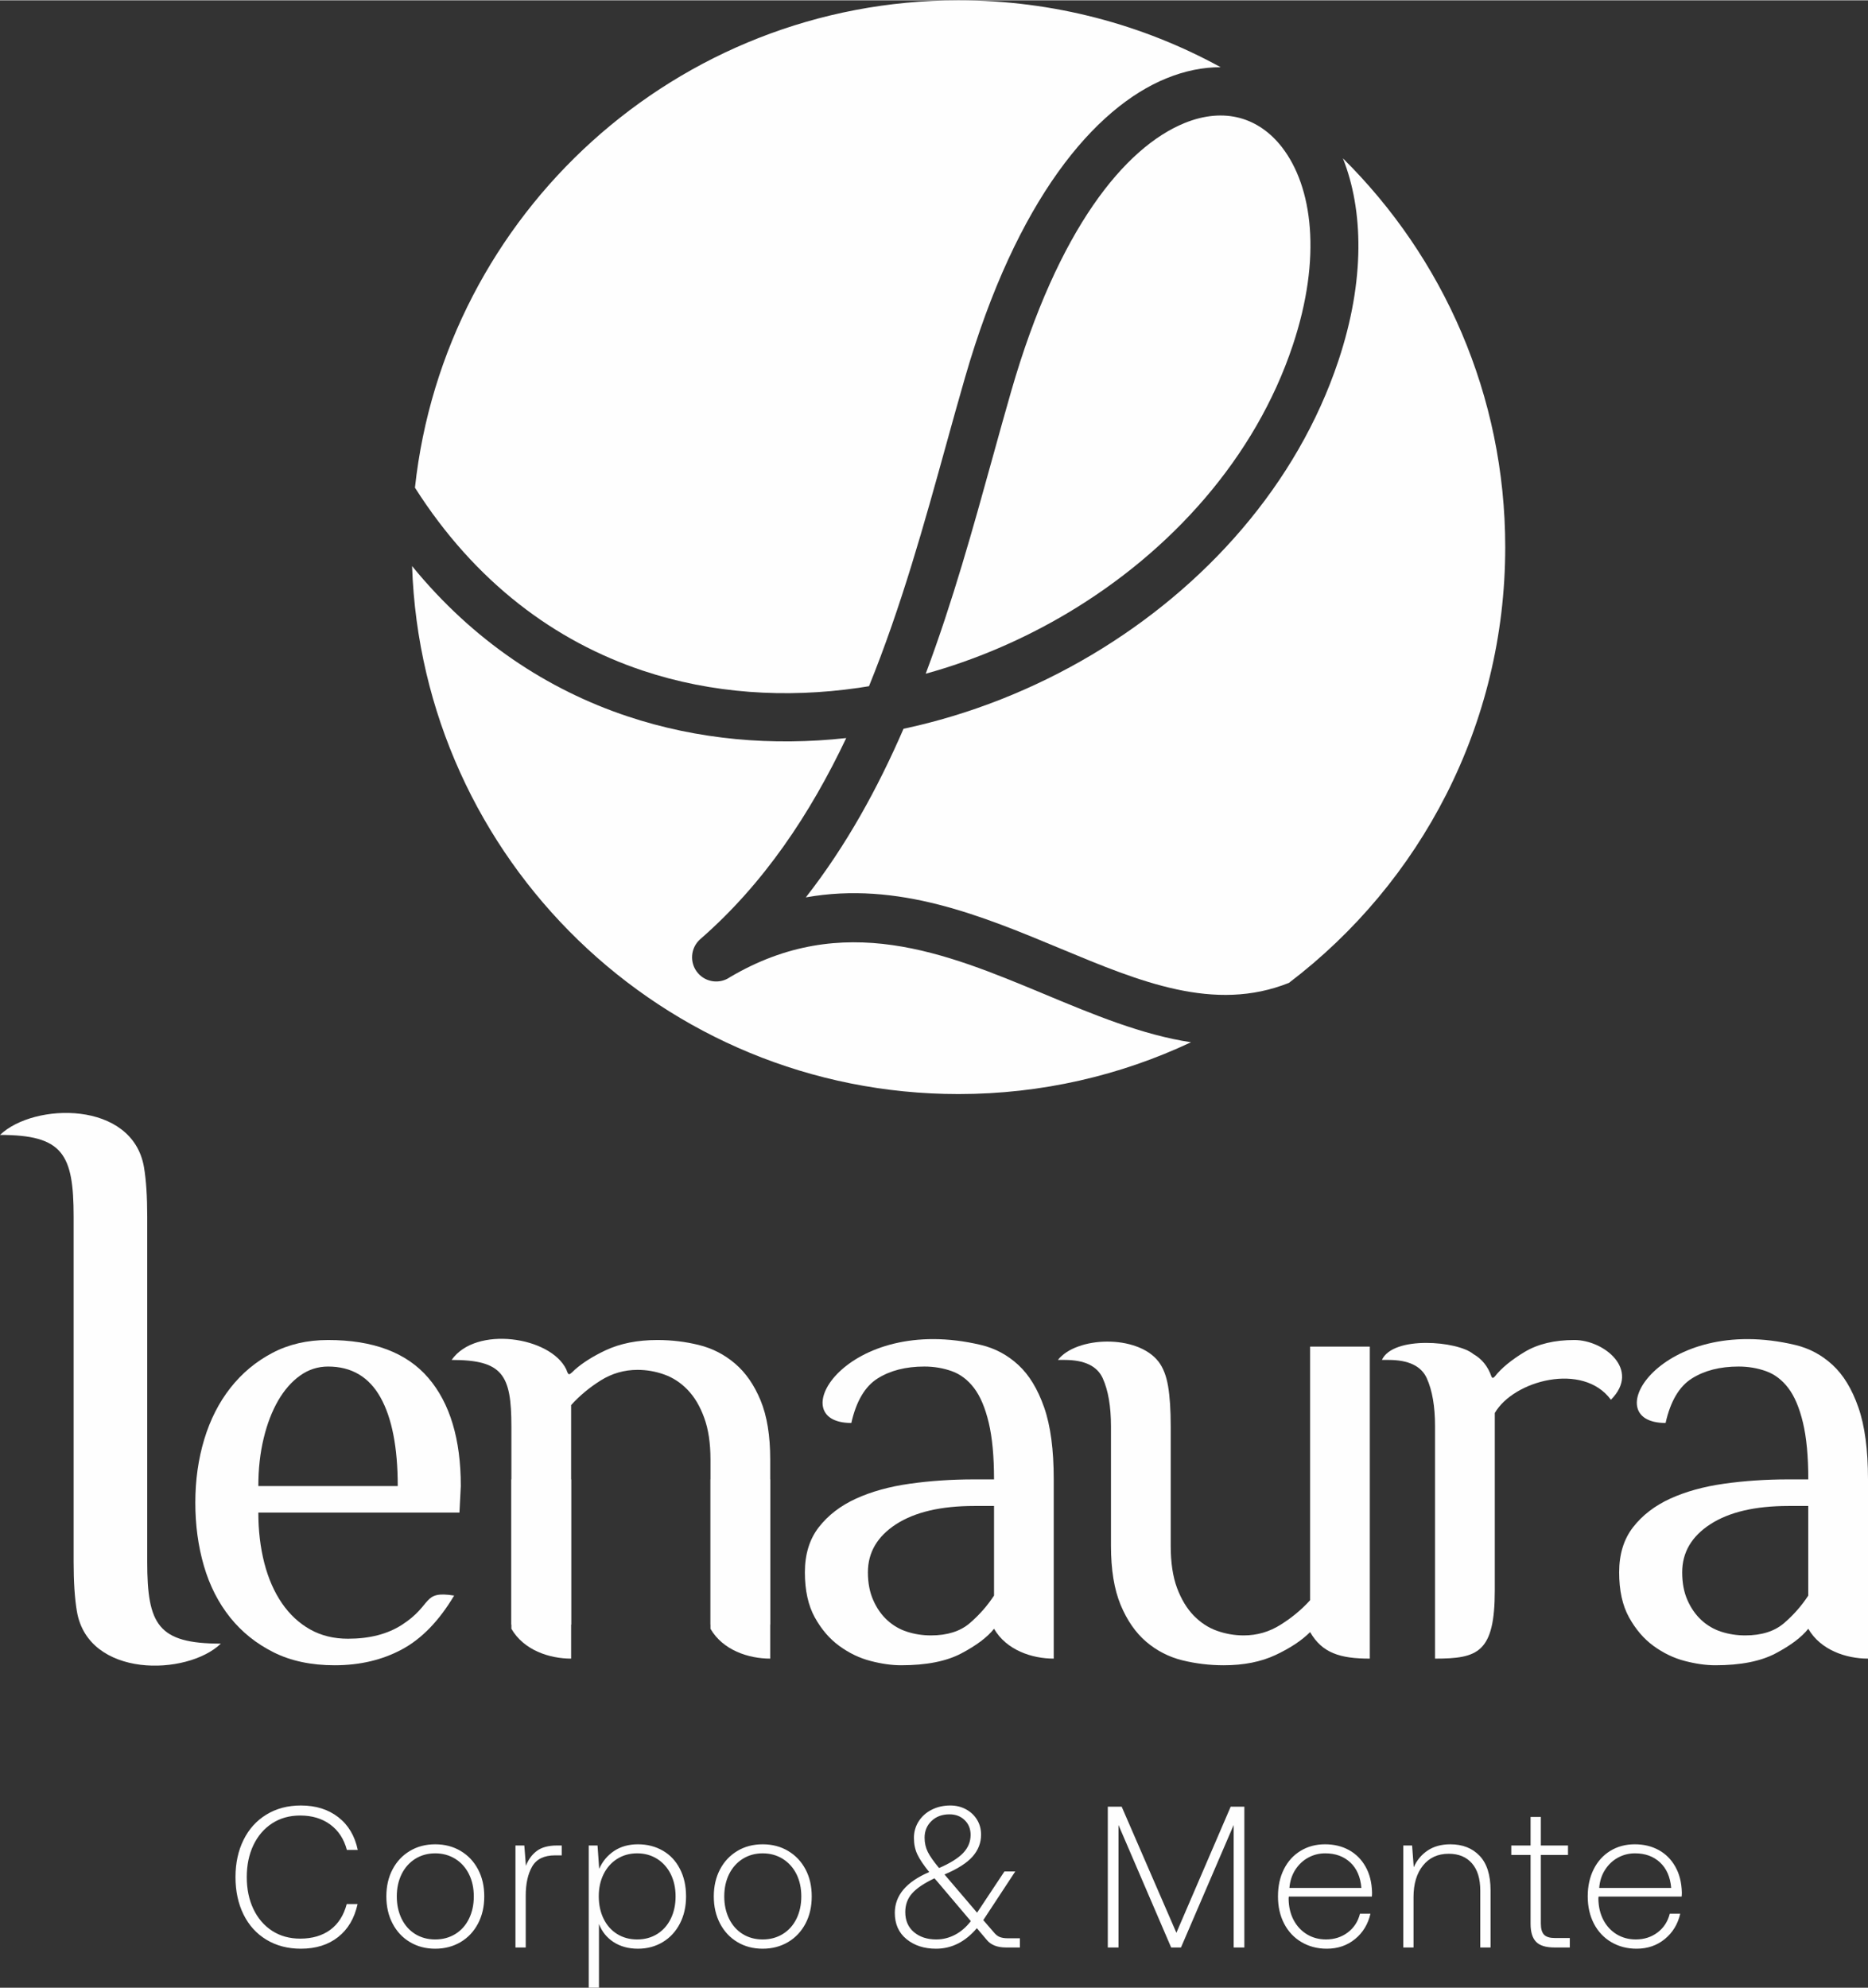 <?xml version="1.0" encoding="UTF-8"?>
<!DOCTYPE svg PUBLIC "-//W3C//DTD SVG 1.1//EN" "http://www.w3.org/Graphics/SVG/1.1/DTD/svg11.dtd">
<!-- Creator: CorelDRAW 2020 (64 Bit Versão de avaliação) -->
<svg xmlns="http://www.w3.org/2000/svg" xml:space="preserve" width="1562px" height="1662px" version="1.1" style="shape-rendering:geometricPrecision; text-rendering:geometricPrecision; image-rendering:optimizeQuality; fill-rule:evenodd; clip-rule:evenodd"
viewBox="0 0 1085.32 1154.44"
 xmlns:xlink="http://www.w3.org/1999/xlink"
 xmlns:xodm="http://www.corel.com/coreldraw/odm/2003">
 <rect x="0" y="0" width="1085.32" height="1154.44" fill="#333333" stroke="none"/>
 <defs>
  <style type="text/css">
   <![CDATA[
    .fil1 {fill:#FEFEFE}
    .fil0 {fill:#FEFEFE;fill-rule:nonzero}
   ]]>
  </style>
 </defs>
 <g id="Camada_x0020_1">
  <g id="_2194493770080">
   <path class="fil0" d="M141.5 1068.57c-3.12,6.29 -4.68,13.5 -4.68,21.6 0,8.18 1.56,15.43 4.68,21.75 3.11,6.29 7.56,11.17 13.31,14.65 5.77,3.47 12.44,5.21 19.99,5.21 8.73,0 15.93,-2.26 21.67,-6.8 5.73,-4.51 9.48,-10.89 11.28,-19.14l-6.31 0c-1.72,6.53 -4.89,11.52 -9.53,14.95 -4.63,3.41 -10.47,5.13 -17.48,5.13 -6.23,0 -11.68,-1.52 -16.34,-4.54 -4.67,-3.04 -8.29,-7.27 -10.88,-12.68 -2.56,-5.42 -3.84,-11.59 -3.84,-18.53 0,-6.93 1.28,-13.09 3.84,-18.52 2.59,-5.41 6.21,-9.64 10.88,-12.68 4.67,-3.04 10.11,-4.56 16.34,-4.56 6.86,0 12.68,1.74 17.41,5.21 4.76,3.48 7.99,8.4 9.7,14.79l6.32 0c-1.71,-8.19 -5.49,-14.53 -11.33,-19.04 -5.84,-4.54 -13.09,-6.79 -21.73,-6.79 -7.55,0 -14.22,1.75 -19.99,5.27 -5.75,3.5 -10.2,8.4 -13.31,14.72zm96.64 59.34c4.28,2.56 9.18,3.87 14.72,3.87 5.53,0 10.46,-1.31 14.78,-3.87 4.32,-2.56 7.68,-6.16 10.09,-10.74 2.43,-4.6 3.63,-9.86 3.63,-15.78 0,-5.93 -1.19,-11.16 -3.63,-15.72 -2.41,-4.56 -5.77,-8.12 -10.09,-10.68 -4.32,-2.58 -9.25,-3.86 -14.78,-3.86 -5.54,0 -10.44,1.28 -14.72,3.86 -4.3,2.56 -7.64,6.12 -10.05,10.68 -2.41,4.56 -3.62,9.79 -3.62,15.72 0,5.92 1.21,11.18 3.62,15.78 2.41,4.58 5.75,8.18 10.05,10.74zm26.4 -4.66c-3.43,2.1 -7.32,3.14 -11.68,3.14 -4.37,0 -8.23,-1.04 -11.64,-3.14 -3.38,-2.11 -6.01,-5.06 -7.88,-8.88 -1.86,-3.82 -2.8,-8.14 -2.8,-12.98 0,-4.82 0.94,-9.14 2.8,-12.92 1.87,-3.78 4.5,-6.73 7.88,-8.88 3.41,-2.12 7.27,-3.21 11.64,-3.21 4.36,0 8.25,1.09 11.68,3.21 3.43,2.15 6.07,5.11 7.94,8.88 1.87,3.78 2.8,8.1 2.8,12.92 0,4.84 -0.93,9.16 -2.8,12.98 -1.87,3.82 -4.51,6.77 -7.94,8.88zm61.82 -51.43l-2.67 0c-5.08,0 -9.01,1.07 -11.81,3.17 -2.8,2.11 -4.91,4.97 -6.32,8.64l-0.93 -11.81 -5.15 0 0 59.24 5.97 0 0 -30.02c0,-7.01 1.24,-12.68 3.74,-17 2.49,-4.32 6.94,-6.49 13.32,-6.49l3.85 0 0 -5.73zm58.73 3c-4.25,-2.45 -9.05,-3.69 -14.43,-3.69 -5.36,0 -9.99,1.28 -13.85,3.86 -3.84,2.56 -6.75,6.04 -8.68,10.4l-0.96 -13.57 -5.12 0 0 82.62 5.95 0 0 -37.03c1.71,4.43 4.54,7.94 8.46,10.5 3.96,2.56 8.69,3.87 14.2,3.87 5.38,0 10.18,-1.31 14.44,-3.87 4.25,-2.56 7.55,-6.16 9.92,-10.74 2.38,-4.6 3.58,-9.86 3.58,-15.78 0,-6.08 -1.2,-11.42 -3.58,-16 -2.37,-4.6 -5.67,-8.12 -9.92,-10.57l-0.01 0zm-3.27 48.43c-3.39,2.1 -7.25,3.14 -11.62,3.14 -4.36,0 -8.24,-1.04 -11.63,-3.14 -3.39,-2.11 -6.01,-5.06 -7.88,-8.88 -1.87,-3.82 -2.8,-8.19 -2.8,-13.09 0,-4.75 0.93,-9.03 2.8,-12.81 1.87,-3.77 4.49,-6.73 7.88,-8.87 3.39,-2.13 7.27,-3.22 11.63,-3.22 4.37,0 8.23,1.09 11.62,3.22 3.38,2.14 6.01,5.1 7.9,8.87 1.86,3.78 2.8,8.1 2.8,12.92 0,4.84 -0.94,9.16 -2.8,12.98 -1.89,3.82 -4.52,6.77 -7.9,8.88l0 0zm46.58 4.66c4.27,2.56 9.18,3.87 14.72,3.87 5.53,0 10.46,-1.31 14.78,-3.87 4.32,-2.56 7.68,-6.16 10.11,-10.74 2.41,-4.6 3.61,-9.86 3.61,-15.78 0,-5.93 -1.2,-11.16 -3.61,-15.72 -2.43,-4.56 -5.79,-8.12 -10.11,-10.68 -4.32,-2.58 -9.25,-3.86 -14.78,-3.86 -5.54,0 -10.44,1.28 -14.72,3.86 -4.28,2.56 -7.64,6.12 -10.05,10.68 -2.41,4.56 -3.63,9.79 -3.63,15.72 0,5.92 1.22,11.18 3.63,15.78 2.41,4.58 5.77,8.18 10.05,10.74zm26.39 -4.66c-3.4,2.1 -7.31,3.14 -11.67,3.14 -4.37,0 -8.23,-1.04 -11.62,-3.14 -3.38,-2.11 -6.03,-5.06 -7.9,-8.88 -1.86,-3.82 -2.8,-8.14 -2.8,-12.98 0,-4.82 0.94,-9.14 2.8,-12.92 1.87,-3.78 4.52,-6.73 7.9,-8.88 3.39,-2.12 7.25,-3.21 11.62,-3.21 4.36,0 8.27,1.09 11.67,3.21 3.43,2.15 6.08,5.11 7.97,8.88 1.87,3.78 2.8,8.1 2.8,12.92 0,4.84 -0.93,9.16 -2.8,12.98 -1.89,3.82 -4.54,6.77 -7.97,8.88zm137.78 2.45l-7.36 0c-1.72,0 -3.19,-0.26 -4.45,-0.76 -1.24,-0.52 -2.43,-1.5 -3.61,-3l-5.86 -6.77 18.58 -28.26 -6.29 0 -15.89 23.94 -18.23 -21.38 -0.7 -0.82c7.55,-3.19 12.98,-6.65 16.3,-10.38 3.3,-3.75 4.95,-7.99 4.95,-12.74 0,-3.19 -0.76,-6.08 -2.32,-8.64 -1.56,-2.58 -3.71,-4.6 -6.43,-6.08 -2.73,-1.47 -5.77,-2.23 -9.11,-2.23 -3.98,0 -7.58,0.82 -10.81,2.45 -3.24,1.65 -5.78,3.91 -7.6,6.79 -1.82,2.87 -2.74,6.06 -2.74,9.58 0,3.58 0.66,6.77 1.98,9.57 1.32,2.82 3.63,6.23 6.9,10.29 -13.32,5.68 -19.99,13.59 -19.99,23.7 0,6.47 2.26,11.55 6.8,15.26 4.51,3.69 10.22,5.56 17.17,5.56 9.03,0 16.93,-3.97 23.7,-11.92l5.73 6.77c2.41,2.95 6.12,4.43 11.09,4.43l8.19 0 0 -5.36 0 0zm-51.34 -68.12c2.67,-2.58 6.16,-3.86 10.44,-3.86 3.58,0 6.53,1.13 8.83,3.39 2.31,2.25 3.43,5.1 3.43,8.53 0,3.97 -1.43,7.49 -4.32,10.52 -2.86,3.02 -7.55,5.95 -14,8.75 -3.12,-3.73 -5.31,-6.86 -6.55,-9.33 -1.24,-2.5 -1.87,-5.25 -1.87,-8.29 0,-3.91 1.35,-7.14 4.04,-9.71zm13.61 66.12c-3.43,1.8 -7.06,2.69 -10.88,2.69 -5.29,0 -9.61,-1.43 -12.96,-4.25 -3.36,-2.84 -5.03,-6.73 -5.03,-11.64 0,-4.21 1.28,-7.79 3.86,-10.74 2.56,-2.97 6.93,-5.93 13.09,-8.88l1.74 1.98 19.4 22.9c-2.73,3.51 -5.79,6.16 -9.22,7.94l0 0zm191.1 -38.07c-2.3,4.58 -3.43,9.83 -3.43,15.76 0,5.92 1.18,11.18 3.56,15.78 2.37,4.58 5.71,8.18 10.05,10.74 4.32,2.56 9.25,3.87 14.76,3.87 6.41,0 11.88,-1.89 16.44,-5.63 4.55,-3.73 7.53,-8.63 8.92,-14.71l-6.08 0c-1.15,4.6 -3.54,8.22 -7.12,10.92 -3.58,2.69 -7.79,4.03 -12.61,4.03 -4.13,0 -7.84,-0.99 -11.09,-2.97 -3.28,-2 -5.84,-4.75 -7.73,-8.29 -1.87,-3.56 -2.84,-7.62 -2.91,-12.22 0,-0.63 0.04,-1.09 0.11,-1.41l48.25 0c0.09,-0.55 0.11,-1.35 0.11,-2.43 -0.15,-5.78 -1.41,-10.77 -3.78,-14.96 -2.38,-4.21 -5.6,-7.42 -9.63,-9.64 -4.06,-2.23 -8.71,-3.34 -13.92,-3.34 -5.29,0 -10.03,1.26 -14.19,3.8 -4.17,2.54 -7.41,6.1 -9.71,10.7l0 0zm45.04 10.85l-41.82 0c0.32,-3.97 1.45,-7.47 3.38,-10.5 1.96,-3.04 4.45,-5.41 7.49,-7.08 3.04,-1.67 6.34,-2.52 9.92,-2.52 5.93,0 10.77,1.76 14.57,5.28 3.75,3.49 5.92,8.44 6.46,14.82l0 0zm68.66 -18.69c-4.23,-4.45 -9.9,-6.66 -16.99,-6.66 -5.21,0 -9.62,1.21 -13.2,3.62 -3.58,2.41 -6.28,5.65 -8.06,9.71l-0.95 -12.64 -5.12 0 0 59.24 5.94 0 0 -29.19c0,-7.73 1.83,-13.85 5.5,-18.41 3.66,-4.56 8.64,-6.84 14.95,-6.84 5.78,0 10.27,1.85 13.5,5.56 3.24,3.69 4.84,9.01 4.84,15.93l0 32.95 5.97 0 0 -33.17c0,-8.96 -2.12,-15.67 -6.38,-20.1l0 0zm29.63 -0.47l0 39.96c0,4.84 1.09,8.33 3.23,10.52 2.13,2.18 5.69,3.26 10.68,3.26l8.88 0 0 -5.49 -8.64 0c-2.97,0 -5.05,-0.63 -6.31,-1.93 -1.24,-1.28 -1.87,-3.43 -1.87,-6.47l0 -39.86 15.78 0 0 -5.49 -15.78 0 0 -16.58 -5.97 0 0 16.58 -11.2 0 0 5.49 11.2 0 0 0.01zm36.66 8.31c-2.3,4.58 -3.45,9.83 -3.45,15.76 0,5.92 1.2,11.18 3.56,15.78 2.37,4.58 5.73,8.18 10.05,10.74 4.32,2.56 9.25,3.87 14.78,3.87 6.39,0 11.85,-1.89 16.41,-5.63 4.56,-3.73 7.54,-8.63 8.95,-14.71l-6.08 0c-1.17,4.6 -3.54,8.22 -7.12,10.92 -3.58,2.69 -7.79,4.03 -12.63,4.03 -4.13,0 -7.82,-0.99 -11.1,-2.97 -3.27,-2 -5.83,-4.75 -7.7,-8.29 -1.87,-3.56 -2.84,-7.62 -2.93,-12.22 0,-0.63 0.04,-1.09 0.13,-1.41l48.23 0c0.09,-0.55 0.13,-1.35 0.13,-2.43 -0.15,-5.78 -1.43,-10.77 -3.8,-14.96 -2.39,-4.21 -5.58,-7.42 -9.64,-9.64 -4.06,-2.23 -8.68,-3.34 -13.91,-3.34 -5.3,0 -10.03,1.26 -14.2,3.8 -4.14,2.54 -7.38,6.1 -9.68,10.7l0 0zm45.04 10.85l-41.82 0c0.3,-3.97 1.43,-7.47 3.38,-10.5 1.93,-3.04 4.43,-5.41 7.47,-7.08 3.04,-1.67 6.36,-2.52 9.94,-2.52 5.91,0 10.77,1.76 14.54,5.28 3.78,3.49 5.95,8.44 6.49,14.82l0 0zm-327.33 -47.19l0 81.77 6.21 0 0 -71.15 30.6 71.15 5.71 0 30.61 -71.15 0 71.15 6.21 0 0 -81.77 -7.95 0 -31.54 73.24 -31.78 -73.24 -8.07 0 0 0z"/>
   <g id="_1966646362896">
    <path class="fil1" d="M537.84 391.17c28.72,-7.94 56.53,-19.86 82.27,-35.16 60.47,-35.95 109.25,-90.43 130.96,-155.51 17.08,-51.16 11.48,-92.16 -6.13,-115.02 -6.68,-8.68 -15.12,-14.59 -24.61,-17.13 -9.57,-2.56 -20.49,-1.78 -32.06,2.93 -34.84,14.2 -73.59,61.69 -100.68,155.51 -3.45,11.89 -7.16,25.37 -10.98,39.14 -11.18,40.39 -23.05,83.28 -38.77,125.24l0 0z"/>
    <path class="fil1" d="M691.98 605.24c-41,19.3 -86.78,30.09 -135.1,30.09 -171.76,0 -311.66,-136.32 -317.46,-306.69 35.45,43.41 78.65,71.76 125.16,87.28 40.94,13.65 84.31,17.34 127.09,12.61 -20.83,43.87 -47.71,84.5 -84.76,116.78 -5.84,5.1 -6.45,13.96 -1.37,19.8 4.73,5.45 12.74,6.36 18.54,2.34 65.75,-38.87 125.42,-14.02 182.03,9.55 29.09,12.14 57.48,23.95 85.87,28.24z"/>
    <path class="fil1" d="M780.24 91.8c58.22,57.58 94.31,137.51 94.31,225.87 0,103.31 -49.31,195.06 -125.68,253.08 -43.3,17.32 -86.65,-0.74 -132.02,-19.62 -46.58,-19.43 -95.05,-39.59 -148.66,-30.04 23.44,-29.98 41.74,-63.3 56.76,-97.94 38.33,-8.16 75.58,-22.88 109.42,-43 65.97,-39.23 119.32,-99.03 143.24,-170.77 15.67,-46.95 14.46,-87.8 2.63,-117.58l0 0z"/>
    <path class="fil1" d="M556.88 0c55.2,0 107.12,14.09 152.34,38.86 -10.14,-0.03 -20.73,2.06 -31.48,6.44 -41.78,17.02 -87.19,70.42 -117.02,173.7 -3.93,13.56 -7.47,26.37 -11.09,39.46 -12.52,45.21 -25.94,93.71 -44.74,139.96 -2.04,0.35 -4.08,0.65 -6.12,0.96 -42.24,6.1 -85.2,3.38 -125.31,-10.01 -50.79,-16.95 -97.31,-51.14 -132.37,-106.27 17.24,-159.18 152.04,-283.1 315.79,-283.1l0 0z"/>
   </g>
   <g id="_1966646362944">
    <path class="fil0" d="M795.87 963.27c-17.28,0 -27.68,-3.26 -34.69,-15.41 -4.88,4.88 -11.57,9.31 -20.06,13.3 -8.48,3.98 -18.51,5.97 -30.08,5.97 -8.23,0 -16.26,-0.95 -24.1,-2.88 -7.83,-1.94 -14.84,-5.54 -21.01,-10.79 -6.16,-5.28 -11.11,-12.42 -14.85,-21.41 -3.73,-9 -5.6,-20.44 -5.6,-34.31l0 -69.42c0,-11.57 -1.6,-20.88 -4.81,-27.96 -3.22,-7.05 -10.6,-10.59 -22.17,-10.59l-3.86 0c10.7,-13.7 45.97,-15.04 58.43,0.95 2.69,3.48 4.56,8.23 5.58,14.26 1.04,6.06 1.54,13.83 1.54,23.34l0 69.42c0,9.76 1.24,17.93 3.67,24.48 2.45,6.56 5.67,11.88 9.64,16 3.99,4.1 8.49,7.08 13.5,8.86 5.01,1.8 10.22,2.71 15.61,2.71 7.73,0 14.85,-2.06 21.4,-6.19 6.56,-4.1 12.29,-8.85 17.17,-14.26l0 -147.3 34.69 0c0,60.41 0,120.82 0,181.23z"/>
    <path class="fil0" d="M577.54 874.6l-11.56 0c-19.28,0 -34.39,3.54 -45.33,10.59 -10.92,7.08 -16.39,16.39 -16.39,27.96 0,6.16 1.05,11.57 3.11,16.19 2.04,4.65 4.75,8.49 8.09,11.57 3.35,3.08 7.19,5.34 11.57,6.75 4.37,1.41 8.99,2.13 13.87,2.13 9.51,0 17.04,-2.39 22.56,-7.14 5.53,-4.76 10.22,-10.1 14.08,-16l0 -52.05zm0 71.33c-3.86,4.88 -10.15,9.63 -18.9,14.26 -8.73,4.64 -20.43,6.94 -35.08,6.94 -5.4,0 -11.31,-0.82 -17.73,-2.49 -6.45,-1.67 -12.49,-4.58 -18.13,-8.69 -5.66,-4.1 -10.42,-9.63 -14.28,-16.58 -3.84,-6.95 -5.78,-15.67 -5.78,-26.22 0,-10.53 2.7,-19.28 8.1,-26.22 5.41,-6.95 12.59,-12.46 21.6,-16.59 8.99,-4.1 19.4,-6.99 31.23,-8.66 11.81,-1.67 24.29,-2.52 37.41,-2.52l11.56 0c0,-13.37 -1.04,-24.35 -3.08,-32.95 -2.06,-8.61 -4.88,-15.3 -8.48,-20.05 -3.61,-4.76 -7.91,-8.03 -12.92,-9.84 -5.01,-1.8 -10.35,-2.71 -16,-2.71 -10.81,0 -19.86,2.32 -27.2,6.95 -7.31,4.62 -12.39,13.24 -15.23,25.83 -41.03,0 -2.91,-63.95 75.38,-45.3 8.1,1.93 15.31,5.77 21.6,11.56 6.3,5.78 11.31,14.01 15.04,24.68 3.74,10.66 5.58,24.62 5.58,41.83 0,34.71 0,69.42 0,104.11 -12.74,0 -27.54,-4.97 -34.68,-17.35l-0.01 0.01z"/>
    <path class="fil0" d="M297.12 828.32c0,-29.89 -5.04,-38.55 -34.71,-38.55 13.98,-20.06 57.41,-13.57 66.57,5.45 0.37,0.76 0.85,2.78 1.63,2.86 0.8,0.09 2.78,-2.12 3.47,-2.73 4.63,-4.06 10.55,-7.77 17.78,-11.18 8.49,-3.97 18.52,-5.97 30.09,-5.97 8.22,0 16.25,0.95 24.09,2.89 7.84,1.93 14.85,5.53 21.01,10.79 6.19,5.27 11.14,12.41 14.85,21.4 3.73,9.01 5.6,20.45 5.6,34.32l0 95.87 -34.71 0 0 -95.87c0,-9.51 -1.21,-17.61 -3.67,-24.29 -2.43,-6.69 -5.64,-12.07 -9.63,-16.2 -3.98,-4.1 -8.49,-7.07 -13.51,-8.85 -4.99,-1.8 -10.2,-2.72 -15.6,-2.72 -7.71,0 -14.85,2.07 -21.41,6.17 -6.55,4.12 -12.26,8.88 -17.14,14.28l0 127.51 -34.71 0 0 -115.18 0 0z"/>
    <path class="fil0" d="M266.95 878.44l-116.85 0c0,10.55 1.17,20.32 3.47,29.3 2.33,9.01 5.73,16.78 10.23,23.34 4.49,6.55 9.96,11.63 16.38,15.24 6.43,3.6 13.77,5.4 21.99,5.4 12.59,0 23.06,-2.71 31.41,-8.12 18.08,-11.65 11.46,-19.97 30.28,-16.95 -8.75,14.65 -18.82,25.07 -30.28,31.24 -11.44,6.16 -24.48,9.24 -39.13,9.24 -13.61,0 -25.44,-2.49 -35.47,-7.51 -10.03,-5.01 -18.45,-11.76 -25.27,-20.25 -6.79,-8.49 -11.87,-18.45 -15.22,-29.87 -3.34,-11.46 -5.01,-23.72 -5.01,-36.83 0,-13.11 1.74,-25.38 5.21,-36.84 3.47,-11.42 8.53,-21.38 15.22,-29.87 6.68,-8.49 14.78,-15.24 24.29,-20.25 9.52,-5.02 20.31,-7.51 32.4,-7.51 26.22,0 45.63,7.31 58.22,21.97 12.59,14.65 18.91,35.62 18.91,62.86l-0.79 15.41 0.01 0zm-35.86 -15.41c0,-22.38 -3.35,-39.53 -10.03,-51.49 -6.69,-11.94 -16.85,-17.93 -30.46,-17.93 -5.92,0 -11.31,1.74 -16.19,5.21 -4.88,3.47 -9.14,8.29 -12.74,14.46 -3.58,6.18 -6.43,13.5 -8.47,21.99 -2.06,8.48 -3.1,17.73 -3.1,27.76l80.99 0 0 0z"/>
    <path class="fil0" d="M42.78 906.79l0 -9.79 0 -190.39c0,-36.53 -6.29,-47.54 -42.78,-47.54 19.69,-18.86 77.04,-20.1 83.66,18.78 1.26,7.45 1.88,17.04 1.88,28.76l0 190.39 0 9.79 0 0.26c0,36.53 6.3,47.51 42.79,47.51 -19.69,18.89 -77.04,20.13 -83.66,-18.77 -1.26,-7.45 -1.89,-17.02 -1.89,-28.74l0 -0.26 0 0z"/>
    <path class="fil0" d="M1050.61 874.6l-11.56 0c-19.28,0 -34.39,3.54 -45.31,10.59 -10.92,7.08 -16.38,16.39 -16.38,27.96 0,6.16 1.02,11.57 3.08,16.19 2.06,4.65 4.75,8.49 8.09,11.57 3.35,3.08 7.21,5.34 11.57,6.75 4.37,1.41 9.01,2.13 13.9,2.13 9.5,0 17.01,-2.39 22.55,-7.14 5.53,-4.76 10.22,-10.1 14.06,-16l0 -52.05 0 0zm0 71.33c-3.84,4.88 -10.15,9.63 -18.88,14.26 -8.75,4.64 -20.45,6.94 -35.1,6.94 -5.4,0 -11.31,-0.82 -17.73,-2.49 -6.43,-1.67 -12.46,-4.58 -18.13,-8.69 -5.64,-4.1 -10.4,-9.63 -14.26,-16.58 -3.86,-6.95 -5.77,-15.67 -5.77,-26.22 0,-10.53 2.69,-19.28 8.09,-26.22 5.39,-6.95 12.59,-12.46 21.58,-16.59 9.01,-4.1 19.41,-6.99 31.24,-8.66 11.83,-1.67 24.29,-2.52 37.4,-2.52l11.57 0c0,-13.37 -1.03,-24.35 -3.09,-32.95 -2.06,-8.61 -4.88,-15.3 -8.48,-20.05 -3.61,-4.76 -7.91,-8.03 -12.92,-9.84 -5.01,-1.8 -10.35,-2.71 -16,-2.71 -10.79,0 -19.86,2.32 -27.17,6.95 -7.34,4.62 -12.42,13.24 -15.24,25.83 -41.05,0 -2.91,-63.95 75.38,-45.3 8.1,1.93 15.31,5.77 21.6,11.56 6.3,5.78 11.31,14.01 15.02,24.68 3.74,10.66 5.6,24.62 5.6,41.83 0,34.71 0,69.42 0,104.11 -12.76,0 -27.56,-4.97 -34.71,-17.35l0 0.01z"/>
    <path class="fil0" d="M833.77 828.32c0,-11.57 -1.61,-20.88 -4.82,-27.96 -3.21,-7.05 -10.62,-10.59 -22.19,-10.59 -1.28,0 -2.56,0 -3.86,0 6.49,-14.17 43.98,-11.05 53.03,-3.47 5.01,2.82 8.55,7.18 10.61,13.11 0.37,0.97 0.98,1.1 1.94,0 3.84,-4.89 9.63,-9.64 17.34,-14.29 7.71,-4.62 17.34,-6.92 28.91,-6.92 17.06,0 38.75,17.15 21.21,34.71 -16.17,-22.06 -56.52,-11.27 -67.46,7.7 0,34.32 0,68.62 0,102.94 0,36.33 -9.9,39.72 -34.71,39.72l0 -134.95 0 0z"/>
    <path class="fil0" d="M412.79 945.93l0 -86.77 34.71 0c0,34.71 0,69.42 0,104.11 -12.76,0 -27.57,-4.97 -34.71,-17.34z"/>
    <path class="fil0" d="M297.12 945.93l0 -86.77 34.71 0c0,34.71 0,69.42 0,104.11 -12.77,0 -27.57,-4.97 -34.71,-17.34z"/>
   </g>
  </g>
 </g>
</svg>
